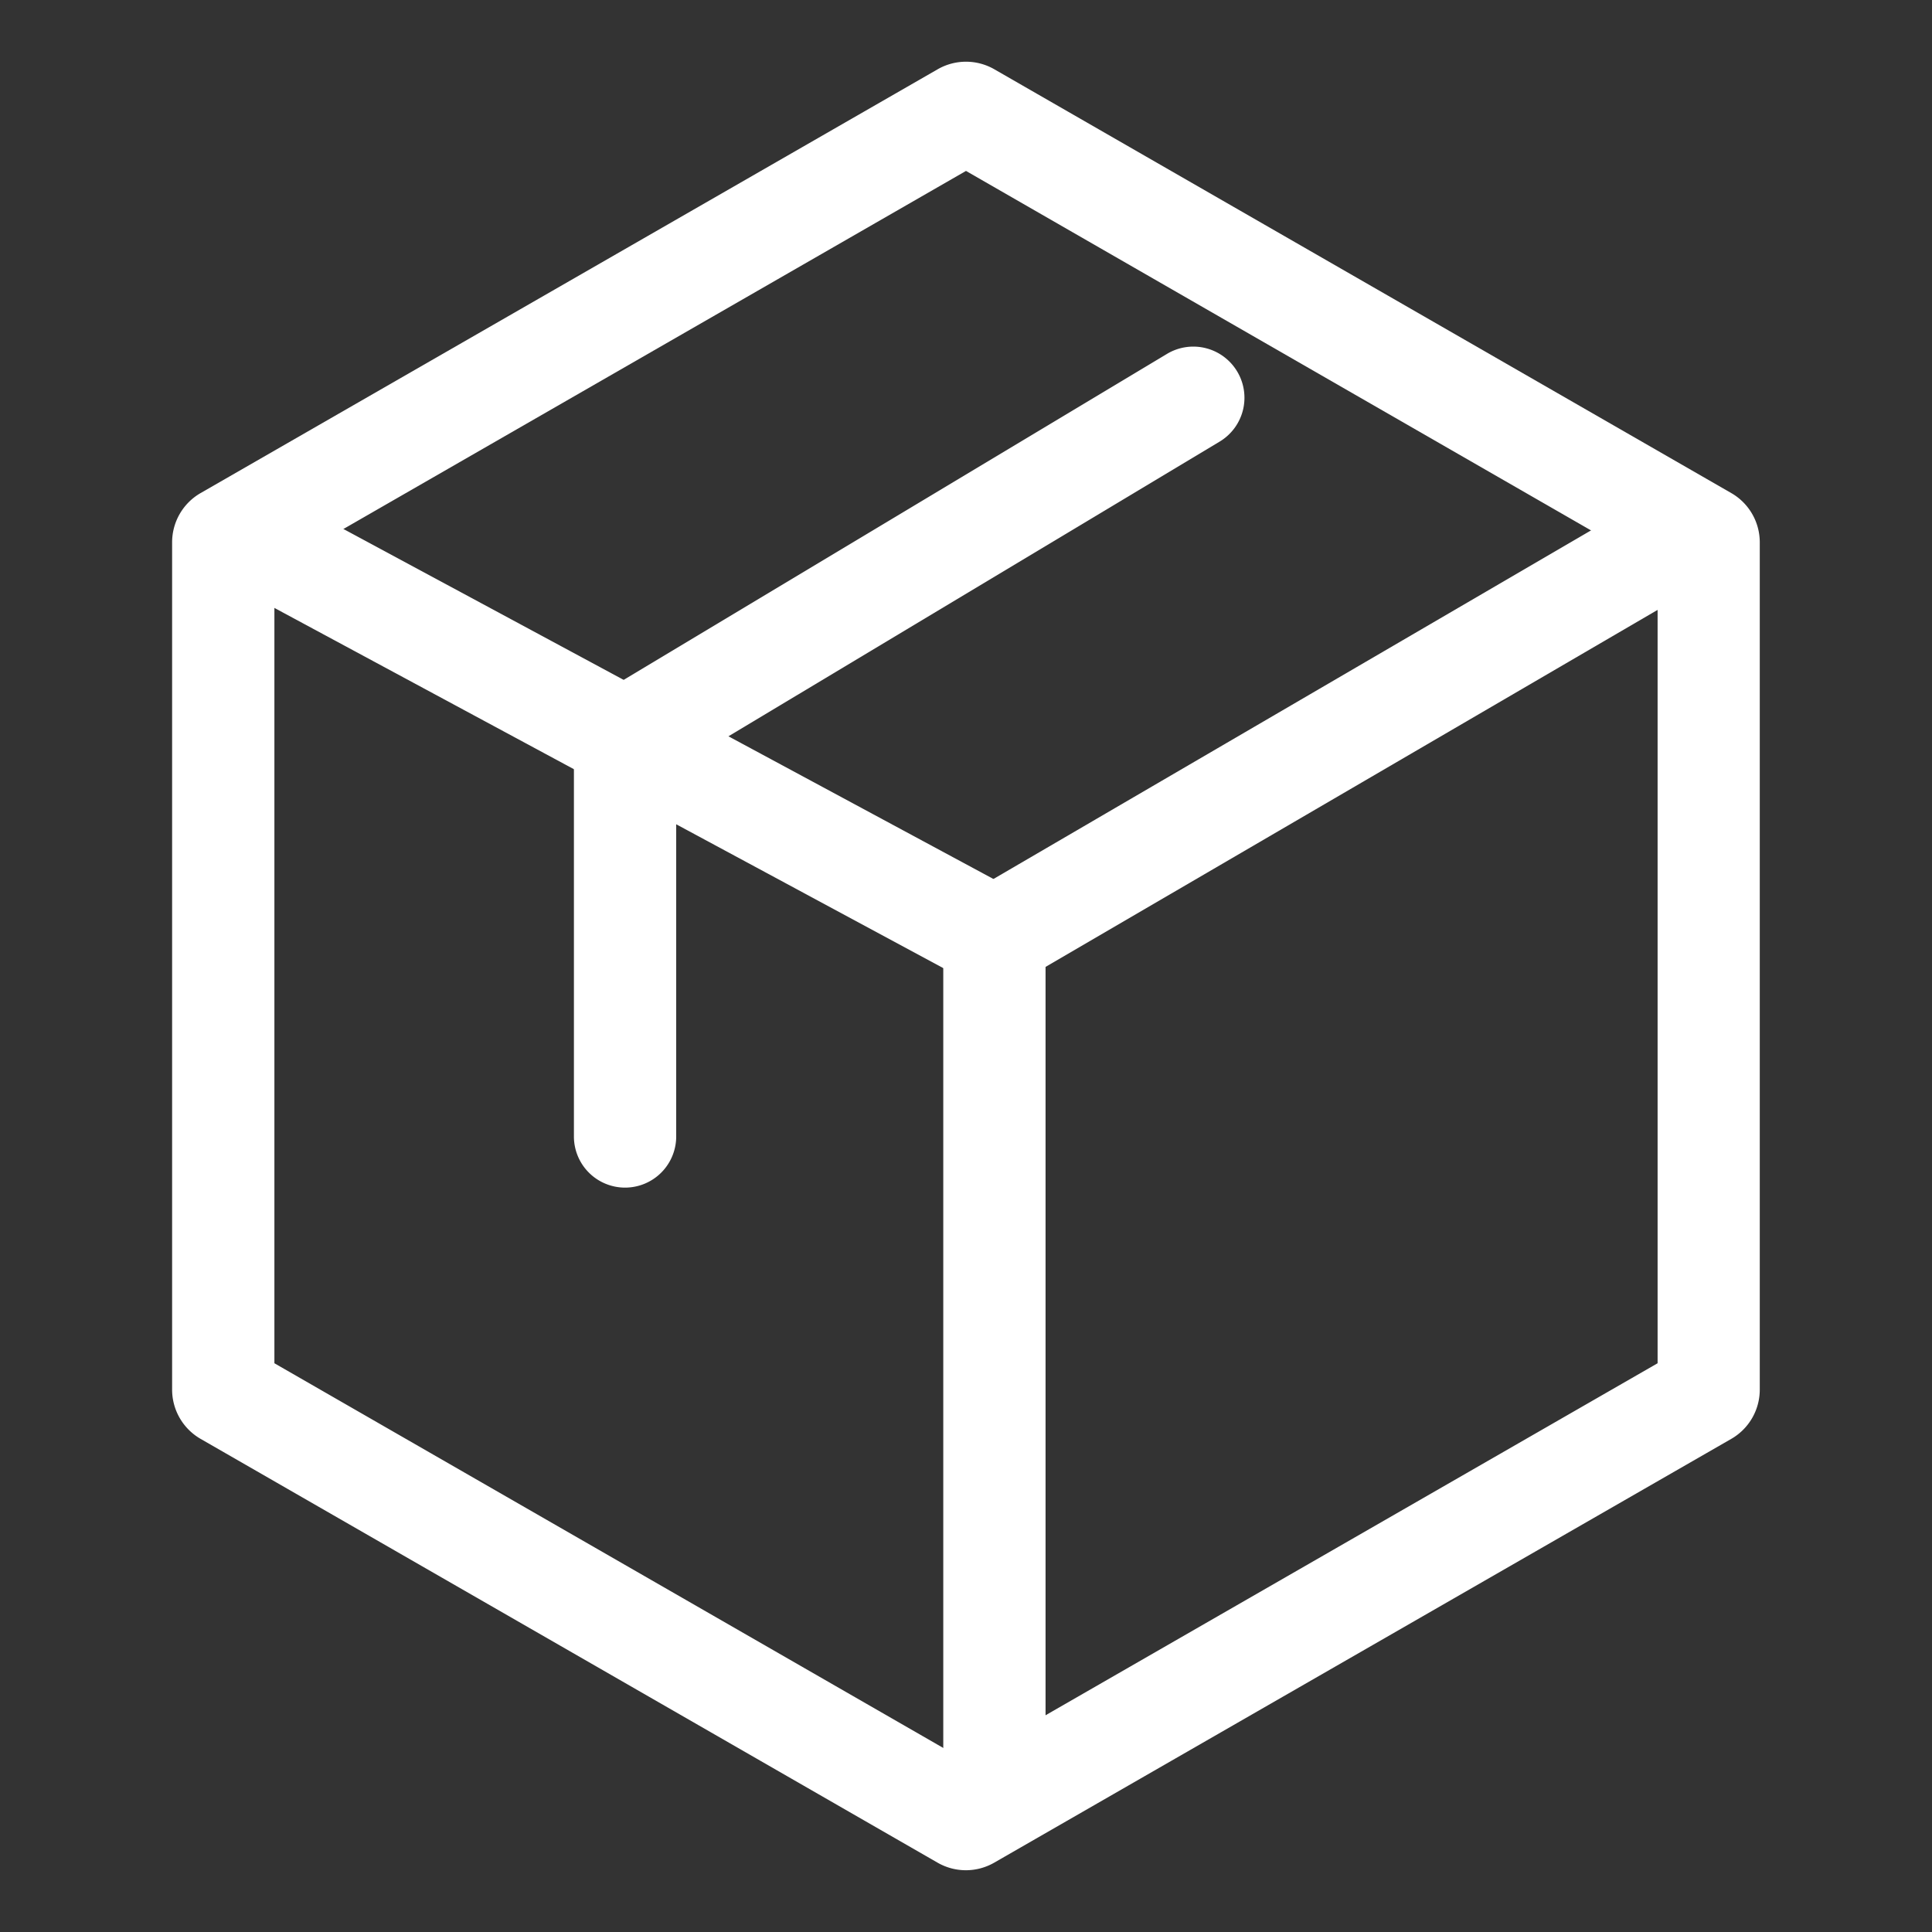 <svg xmlns="http://www.w3.org/2000/svg" width="34" height="34" viewBox="0 0 34 34"><rect x="0" y="0" width="34" height="34" fill="#333333" stroke="none"/><defs><style>.a,.b{fill:#fff;}.a{opacity:0;}</style></defs><g transform="translate(-376 -6542)"><rect class="a" width="34" height="34" transform="translate(376 6542)"/><path class="b" d="M9.075,1.8l-7,12.171,7,12.171H23.058l7-12.171-7-12.171H9.075M8.612,0H23.521a1,1,0,0,1,.867.5l7.458,12.971a1,1,0,0,1,0,1L24.388,27.44a1,1,0,0,1-.867.5H8.612a1,1,0,0,1-.867-.5L.287,14.469a1,1,0,0,1,0-1L7.745.5A1,1,0,0,1,8.612,0Z" transform="translate(379.029 6575.066) rotate(-90)"/><path class="b" d="M13,7.9a.9.9,0,0,1-.426-.108l-13-7A.9.9,0,0,1-.792-.427.9.9,0,0,1,.427-.792l13,7A.9.9,0,0,1,13,7.9Z" transform="translate(380.5 6551.5)"/><path class="b" d="M0,15.9A.9.9,0,0,1-.9,15V0A.9.9,0,0,1,0-.9.9.9,0,0,1,.9,0V15A.9.9,0,0,1,0,15.9Z" transform="translate(393.5 6558.5)"/><path class="b" d="M0,7.9a.9.9,0,0,1-.778-.447A.9.9,0,0,1-.453,6.223l12-7a.9.9,0,0,1,1.231.324A.9.9,0,0,1,12.453.777l-12,7A.9.9,0,0,1,0,7.9Z" transform="translate(393.5 6551.5)"/><path class="b" d="M0,6.9a.9.9,0,0,1-.773-.437A.9.9,0,0,1-.463,5.228l10-6a.9.9,0,0,1,1.235.309A.9.9,0,0,1,10.463.772l-10,6A.9.9,0,0,1,0,6.9Z" transform="translate(387 6549)"/><path class="b" d="M0,7.9A.9.9,0,0,1-.9,7V0A.9.9,0,0,1,0-.9.9.9,0,0,1,.9,0V7A.9.9,0,0,1,0,7.9Z" transform="translate(387 6555)"/></g></svg>
